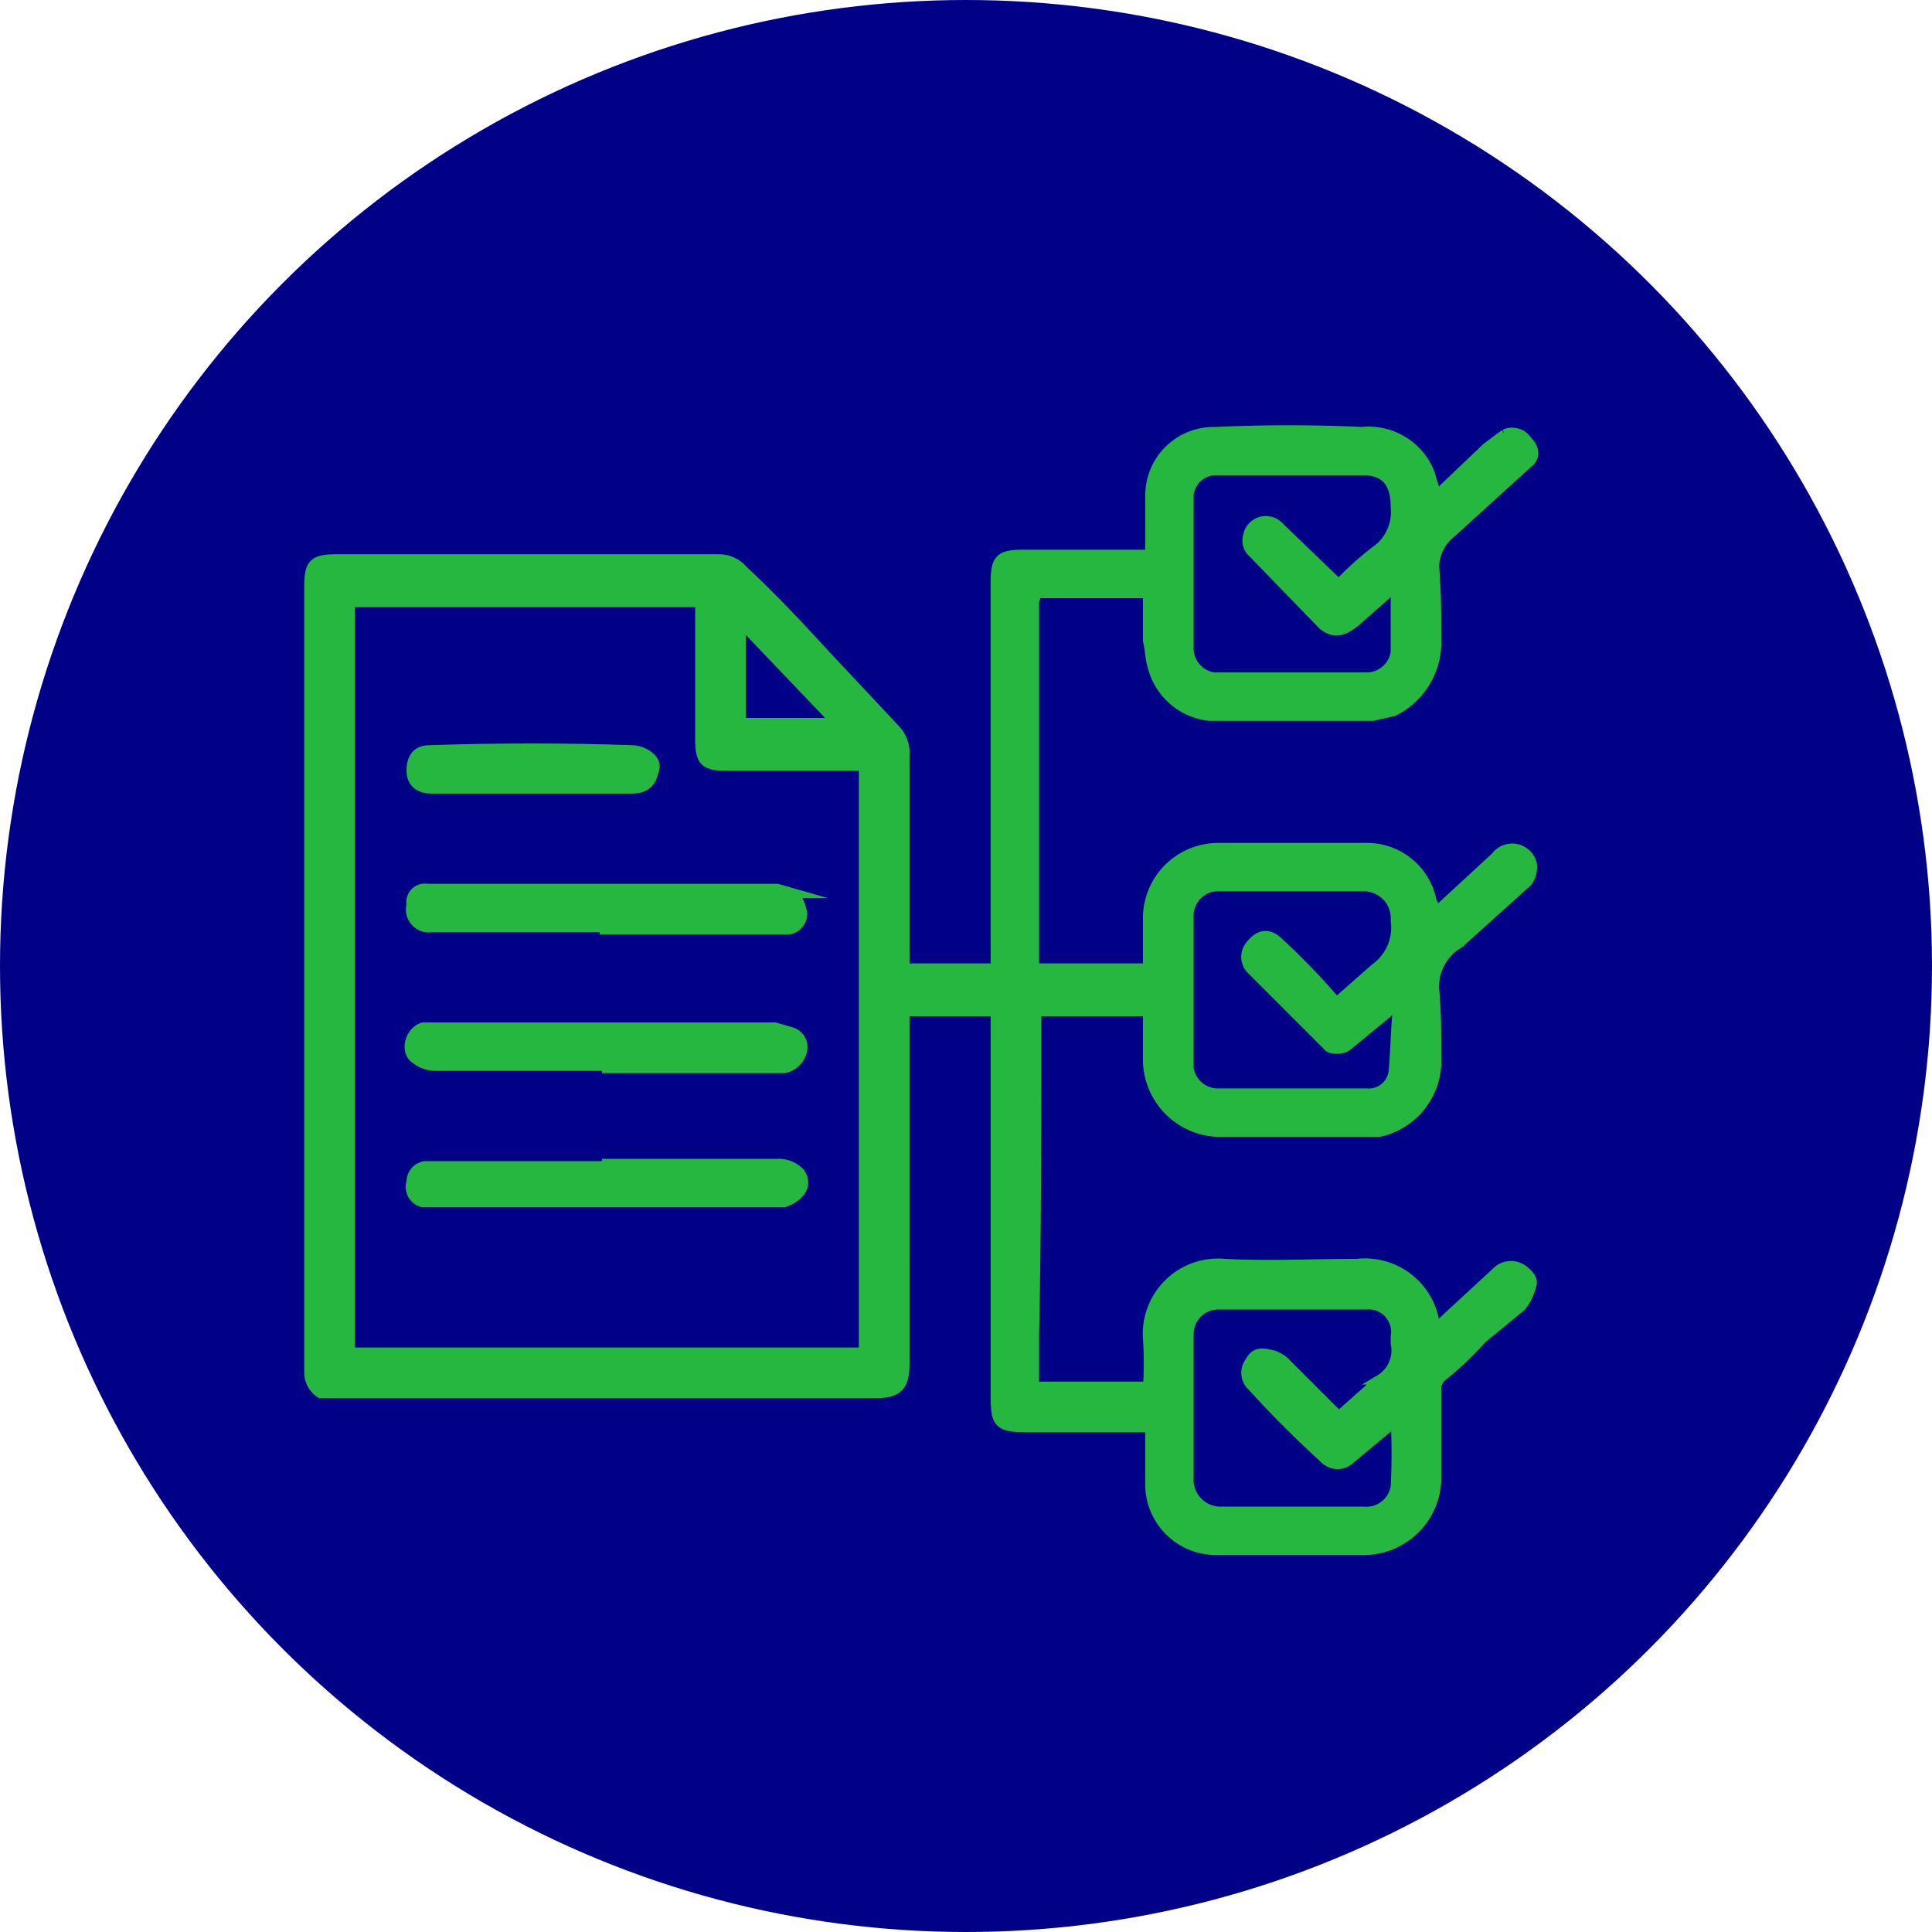 <?xml version="1.0" encoding="UTF-8"?> <svg xmlns="http://www.w3.org/2000/svg" id="Layer_1" data-name="Layer 1" viewBox="0 0 85 85"><defs><style>.cls-1{fill:#000187;}.cls-2{fill:#25b73f;stroke:#25b73f;stroke-miterlimit:10;stroke-width:0.43px;}</style></defs><circle class="cls-1" cx="42.5" cy="42.5" r="42.5"></circle><path class="cls-2" d="M45.6,44.6c0,4.7,0,9.5-.1,14.2V61h5a14.7,14.7,0,0,0,0-2.1,3.1,3.1,0,0,1,3.4-3.3c1.9.1,3.8,0,5.8,0a3.1,3.1,0,0,1,3.4,2.5c0,.1.1.2.1.3L65.8,56a.9.9,0,0,1,1.1-.2c.2.1.5.4.5.6s-.2.8-.5,1.1l-1.7,1.4a14.5,14.5,0,0,1-1.8,1.7.7.7,0,0,0-.2.6V65a3.2,3.2,0,0,1-3.3,3.2H53.5a2.9,2.9,0,0,1-2.9-2.8V62.8H45.2c-1.3,0-1.4-.2-1.4-1.4V44.5h-4V60c0,1-.3,1.3-1.3,1.3H14.1a1.1,1.1,0,0,1-.5-.9V25.8c0-1,.2-1.2,1.2-1.2H31.7a1.4,1.4,0,0,1,1,.5c1.3,1.2,2.5,2.5,3.7,3.8l3,3.2a1.5,1.5,0,0,1,.4.9v9.6h4v-17c0-1,.2-1.2,1.2-1.2h5.6V21.8A2.8,2.8,0,0,1,53.5,19c2.1-.1,4.3-.1,6.4,0a2.9,2.9,0,0,1,3,1.8l.3,1,2.2-2.1.8-.6a.8.8,0,0,1,1,.3c.3.3.4.7,0,1l-3.3,3a2,2,0,0,0-.8,1.5c.1,1.2.1,2.3.1,3.4a3.4,3.4,0,0,1-1.9,3l-.9.2H53.2a2.9,2.9,0,0,1-2.5-2.2c-.1-.3-.1-.7-.2-1.1V26.1H45.6c0,.1-.1.3-.1.4V42.4c0,.1.1.1.1.2h4.9V40.3a3.1,3.1,0,0,1,3.1-3h6.5A2.9,2.9,0,0,1,63,39.7c.1.1.1.2.2.4l2.6-2.4a.9.9,0,0,1,1.6.3,1.1,1.1,0,0,1-.2.8l-3,2.7a2.2,2.2,0,0,0-1.1,2c.1,1,.1,2.1.1,3.1a3.2,3.2,0,0,1-2.5,3.2H53.5a3.2,3.2,0,0,1-3-3.1V44.5H45.6ZM38,33.7H32c-1,0-1.2-.2-1.2-1.2v-6H15.4V59.5H38V33.7Zm23.4-7.9-1.7,1.5c-.6.5-1,.6-1.5.2l-3.1-3.2a.7.7,0,0,1-.2-.7.8.8,0,0,1,1.4-.4l2.6,2.5a13.7,13.7,0,0,1,1.8-1.6,2.1,2.1,0,0,0,.7-1.8c0-1-.4-1.6-1.4-1.6H53.6a1.2,1.2,0,0,0-1.3,1.1v6.8a1.3,1.3,0,0,0,1.1,1.2h6.8a1.3,1.3,0,0,0,1.2-1.1Zm.1,18.5h-.2l-.3.3-1.7,1.4c-.2.2-.8.2-.9,0L55,42.6a.8.8,0,0,1,0-1c.4-.5.8-.6,1.3-.1a30.7,30.7,0,0,1,2.5,2.6l1.7-1.5a2.2,2.2,0,0,0,.9-2.1A1.4,1.4,0,0,0,60,39H53.5a1.3,1.3,0,0,0-1.2,1.2V47a1.3,1.3,0,0,0,1.2,1.1h6.6a1.1,1.1,0,0,0,1.2-.9C61.4,46.2,61.4,45.2,61.5,44.3Zm-2.6,18,1.8-1.6a1.5,1.5,0,0,0,.7-1.6v-.3a1.2,1.2,0,0,0-1.3-1.4H53.6a1.3,1.3,0,0,0-1.3,1.3V65a1.4,1.4,0,0,0,1.4,1.5H60a1.3,1.3,0,0,0,1.4-1.1,28,28,0,0,0,0-2.9c-.1.1-.2.1-.2.2l-1.8,1.5a.8.8,0,0,1-1.1,0c-1.1-1-2.2-2.1-3.2-3.2a.8.8,0,0,1-.1-1.1c.2-.4.5-.4.9-.3a1.3,1.3,0,0,1,.7.4ZM36.8,31.8l-4.2-4.4v4.4Z"></path><path class="cls-2" d="M45.7,42.7h0Z"></path><path class="cls-2" d="M50.5,42.6h0Z"></path><path class="cls-2" d="M45.6,44.6h0Z"></path><path class="cls-2" d="M38,33.7h0Z"></path><path class="cls-2" d="M26.6,40.8H19a.8.8,0,0,1-.9-1,.6.6,0,0,1,.7-.7H34.2l.7.2a1.8,1.8,0,0,1,.4.9.7.7,0,0,1-.8.7H26.6Z"></path><path class="cls-2" d="M26.7,46.9H19.2a1.4,1.4,0,0,1-.9-.3c-.5-.3-.3-1.2.3-1.4H34.1l.7.2a.7.7,0,0,1,.5.8,1,1,0,0,1-.8.8H26.7Z"></path><path class="cls-2" d="M26.7,51.2h7.5a1.3,1.3,0,0,1,1,.4c.4.6-.1,1.1-.7,1.3H18.6a.7.7,0,0,1-.5-.9.7.7,0,0,1,.6-.7h8Z"></path><path class="cls-2" d="M23.4,34.7H19c-.6,0-.9-.3-.9-.8s.2-.9.8-.9c3-.1,6-.1,8.9,0,.5,0,1.1.4,1,.8s-.2.9-1,.9Z"></path></svg> 